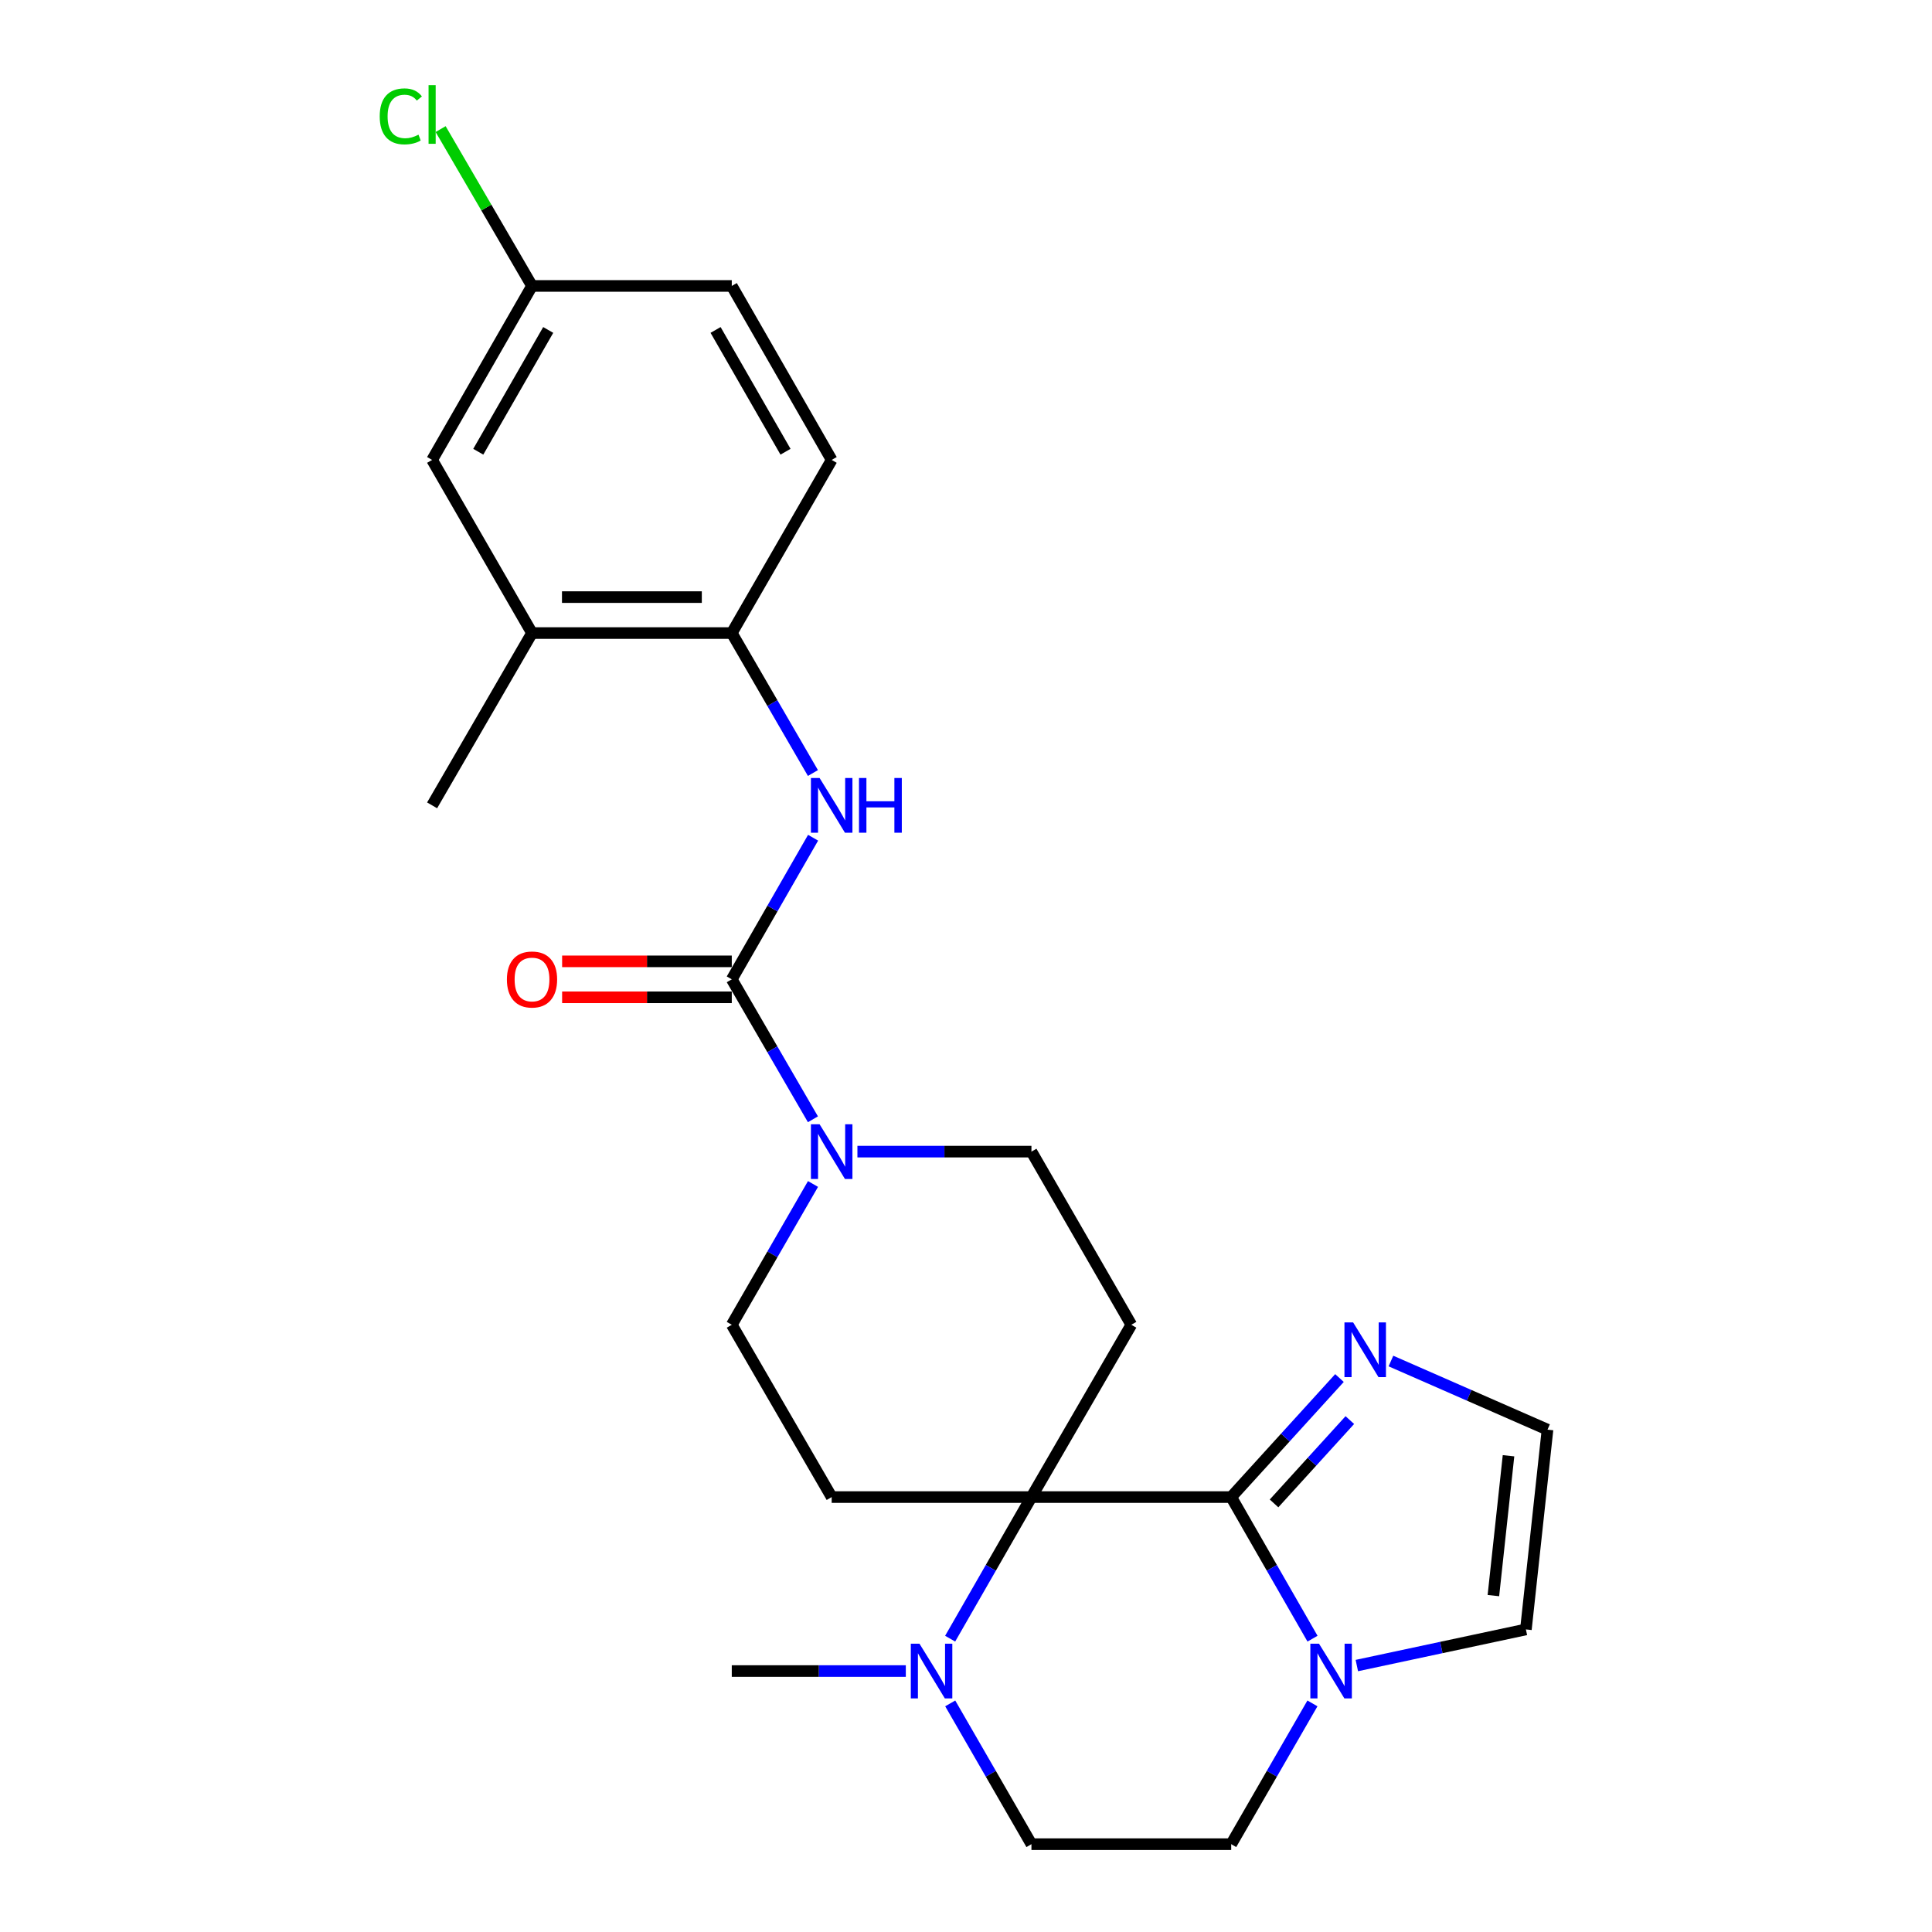 <?xml version='1.0' encoding='iso-8859-1'?>
<svg version='1.1' baseProfile='full'
              xmlns='http://www.w3.org/2000/svg'
                      xmlns:rdkit='http://www.rdkit.org/xml'
                      xmlns:xlink='http://www.w3.org/1999/xlink'
                  xml:space='preserve'
width='1000px' height='1000px' viewBox='0 0 1000 1000'>
<!-- END OF HEADER -->
<rect style='opacity:1.0;fill:#FFFFFF;stroke:none' width='1000' height='1000' x='0' y='0'> </rect>
<path class='bond-0' d='M 533.872,774.883 L 637.269,774.883' style='fill:none;fill-rule:evenodd;stroke:#000000;stroke-width:6px;stroke-linecap:butt;stroke-linejoin:miter;stroke-opacity:1' />
<path class='bond-4' d='M 533.872,774.883 L 512.833,811.529' style='fill:none;fill-rule:evenodd;stroke:#000000;stroke-width:6px;stroke-linecap:butt;stroke-linejoin:miter;stroke-opacity:1' />
<path class='bond-4' d='M 512.833,811.529 L 491.794,848.175' style='fill:none;fill-rule:evenodd;stroke:#0000FF;stroke-width:6px;stroke-linecap:butt;stroke-linejoin:miter;stroke-opacity:1' />
<path class='bond-7' d='M 533.872,774.883 L 585.571,685.703' style='fill:none;fill-rule:evenodd;stroke:#000000;stroke-width:6px;stroke-linecap:butt;stroke-linejoin:miter;stroke-opacity:1' />
<path class='bond-8' d='M 533.872,774.883 L 430.475,774.883' style='fill:none;fill-rule:evenodd;stroke:#000000;stroke-width:6px;stroke-linecap:butt;stroke-linejoin:miter;stroke-opacity:1' />
<path class='bond-2' d='M 637.269,774.883 L 658.313,811.529' style='fill:none;fill-rule:evenodd;stroke:#000000;stroke-width:6px;stroke-linecap:butt;stroke-linejoin:miter;stroke-opacity:1' />
<path class='bond-2' d='M 658.313,811.529 L 679.356,848.175' style='fill:none;fill-rule:evenodd;stroke:#0000FF;stroke-width:6px;stroke-linecap:butt;stroke-linejoin:miter;stroke-opacity:1' />
<path class='bond-5' d='M 637.269,774.883 L 665.29,744.076' style='fill:none;fill-rule:evenodd;stroke:#000000;stroke-width:6px;stroke-linecap:butt;stroke-linejoin:miter;stroke-opacity:1' />
<path class='bond-5' d='M 665.29,744.076 L 693.311,713.269' style='fill:none;fill-rule:evenodd;stroke:#0000FF;stroke-width:6px;stroke-linecap:butt;stroke-linejoin:miter;stroke-opacity:1' />
<path class='bond-5' d='M 659.444,778.164 L 679.058,756.599' style='fill:none;fill-rule:evenodd;stroke:#000000;stroke-width:6px;stroke-linecap:butt;stroke-linejoin:miter;stroke-opacity:1' />
<path class='bond-5' d='M 679.058,756.599 L 698.673,735.034' style='fill:none;fill-rule:evenodd;stroke:#0000FF;stroke-width:6px;stroke-linecap:butt;stroke-linejoin:miter;stroke-opacity:1' />
<path class='bond-1' d='M 378.767,506.898 L 399.769,543.12' style='fill:none;fill-rule:evenodd;stroke:#000000;stroke-width:6px;stroke-linecap:butt;stroke-linejoin:miter;stroke-opacity:1' />
<path class='bond-1' d='M 399.769,543.12 L 420.771,579.341' style='fill:none;fill-rule:evenodd;stroke:#0000FF;stroke-width:6px;stroke-linecap:butt;stroke-linejoin:miter;stroke-opacity:1' />
<path class='bond-6' d='M 378.767,506.898 L 399.81,470.252' style='fill:none;fill-rule:evenodd;stroke:#000000;stroke-width:6px;stroke-linecap:butt;stroke-linejoin:miter;stroke-opacity:1' />
<path class='bond-6' d='M 399.81,470.252 L 420.854,433.606' style='fill:none;fill-rule:evenodd;stroke:#0000FF;stroke-width:6px;stroke-linecap:butt;stroke-linejoin:miter;stroke-opacity:1' />
<path class='bond-15' d='M 378.767,497.593 L 334.861,497.593' style='fill:none;fill-rule:evenodd;stroke:#000000;stroke-width:6px;stroke-linecap:butt;stroke-linejoin:miter;stroke-opacity:1' />
<path class='bond-15' d='M 334.861,497.593 L 290.954,497.593' style='fill:none;fill-rule:evenodd;stroke:#FF0000;stroke-width:6px;stroke-linecap:butt;stroke-linejoin:miter;stroke-opacity:1' />
<path class='bond-15' d='M 378.767,516.204 L 334.861,516.204' style='fill:none;fill-rule:evenodd;stroke:#000000;stroke-width:6px;stroke-linecap:butt;stroke-linejoin:miter;stroke-opacity:1' />
<path class='bond-15' d='M 334.861,516.204 L 290.954,516.204' style='fill:none;fill-rule:evenodd;stroke:#FF0000;stroke-width:6px;stroke-linecap:butt;stroke-linejoin:miter;stroke-opacity:1' />
<path class='bond-14' d='M 702.296,862.086 L 746.048,852.74' style='fill:none;fill-rule:evenodd;stroke:#0000FF;stroke-width:6px;stroke-linecap:butt;stroke-linejoin:miter;stroke-opacity:1' />
<path class='bond-14' d='M 746.048,852.74 L 789.801,843.394' style='fill:none;fill-rule:evenodd;stroke:#000000;stroke-width:6px;stroke-linecap:butt;stroke-linejoin:miter;stroke-opacity:1' />
<path class='bond-26' d='M 679.315,881.678 L 658.292,918.112' style='fill:none;fill-rule:evenodd;stroke:#0000FF;stroke-width:6px;stroke-linecap:butt;stroke-linejoin:miter;stroke-opacity:1' />
<path class='bond-26' d='M 658.292,918.112 L 637.269,954.545' style='fill:none;fill-rule:evenodd;stroke:#000000;stroke-width:6px;stroke-linecap:butt;stroke-linejoin:miter;stroke-opacity:1' />
<path class='bond-3' d='M 420.813,612.825 L 399.79,649.264' style='fill:none;fill-rule:evenodd;stroke:#0000FF;stroke-width:6px;stroke-linecap:butt;stroke-linejoin:miter;stroke-opacity:1' />
<path class='bond-3' d='M 399.79,649.264 L 378.767,685.703' style='fill:none;fill-rule:evenodd;stroke:#000000;stroke-width:6px;stroke-linecap:butt;stroke-linejoin:miter;stroke-opacity:1' />
<path class='bond-25' d='M 443.8,596.078 L 488.836,596.078' style='fill:none;fill-rule:evenodd;stroke:#0000FF;stroke-width:6px;stroke-linecap:butt;stroke-linejoin:miter;stroke-opacity:1' />
<path class='bond-25' d='M 488.836,596.078 L 533.872,596.078' style='fill:none;fill-rule:evenodd;stroke:#000000;stroke-width:6px;stroke-linecap:butt;stroke-linejoin:miter;stroke-opacity:1' />
<path class='bond-17' d='M 491.835,881.678 L 512.854,918.112' style='fill:none;fill-rule:evenodd;stroke:#0000FF;stroke-width:6px;stroke-linecap:butt;stroke-linejoin:miter;stroke-opacity:1' />
<path class='bond-17' d='M 512.854,918.112 L 533.872,954.545' style='fill:none;fill-rule:evenodd;stroke:#000000;stroke-width:6px;stroke-linecap:butt;stroke-linejoin:miter;stroke-opacity:1' />
<path class='bond-23' d='M 468.849,864.931 L 423.808,864.931' style='fill:none;fill-rule:evenodd;stroke:#0000FF;stroke-width:6px;stroke-linecap:butt;stroke-linejoin:miter;stroke-opacity:1' />
<path class='bond-23' d='M 423.808,864.931 L 378.767,864.931' style='fill:none;fill-rule:evenodd;stroke:#000000;stroke-width:6px;stroke-linecap:butt;stroke-linejoin:miter;stroke-opacity:1' />
<path class='bond-10' d='M 719.944,704.464 L 760.466,722.225' style='fill:none;fill-rule:evenodd;stroke:#0000FF;stroke-width:6px;stroke-linecap:butt;stroke-linejoin:miter;stroke-opacity:1' />
<path class='bond-10' d='M 760.466,722.225 L 800.988,739.986' style='fill:none;fill-rule:evenodd;stroke:#000000;stroke-width:6px;stroke-linecap:butt;stroke-linejoin:miter;stroke-opacity:1' />
<path class='bond-9' d='M 420.771,400.113 L 399.769,363.891' style='fill:none;fill-rule:evenodd;stroke:#0000FF;stroke-width:6px;stroke-linecap:butt;stroke-linejoin:miter;stroke-opacity:1' />
<path class='bond-9' d='M 399.769,363.891 L 378.767,327.67' style='fill:none;fill-rule:evenodd;stroke:#000000;stroke-width:6px;stroke-linecap:butt;stroke-linejoin:miter;stroke-opacity:1' />
<path class='bond-12' d='M 585.571,685.703 L 533.872,596.078' style='fill:none;fill-rule:evenodd;stroke:#000000;stroke-width:6px;stroke-linecap:butt;stroke-linejoin:miter;stroke-opacity:1' />
<path class='bond-13' d='M 430.475,774.883 L 378.767,685.703' style='fill:none;fill-rule:evenodd;stroke:#000000;stroke-width:6px;stroke-linecap:butt;stroke-linejoin:miter;stroke-opacity:1' />
<path class='bond-11' d='M 378.767,327.67 L 275.37,327.67' style='fill:none;fill-rule:evenodd;stroke:#000000;stroke-width:6px;stroke-linecap:butt;stroke-linejoin:miter;stroke-opacity:1' />
<path class='bond-11' d='M 363.257,309.059 L 290.879,309.059' style='fill:none;fill-rule:evenodd;stroke:#000000;stroke-width:6px;stroke-linecap:butt;stroke-linejoin:miter;stroke-opacity:1' />
<path class='bond-19' d='M 378.767,327.67 L 430.475,238.056' style='fill:none;fill-rule:evenodd;stroke:#000000;stroke-width:6px;stroke-linecap:butt;stroke-linejoin:miter;stroke-opacity:1' />
<path class='bond-27' d='M 800.988,739.986 L 789.801,843.394' style='fill:none;fill-rule:evenodd;stroke:#000000;stroke-width:6px;stroke-linecap:butt;stroke-linejoin:miter;stroke-opacity:1' />
<path class='bond-27' d='M 780.807,753.496 L 772.975,825.881' style='fill:none;fill-rule:evenodd;stroke:#000000;stroke-width:6px;stroke-linecap:butt;stroke-linejoin:miter;stroke-opacity:1' />
<path class='bond-18' d='M 275.37,327.67 L 223.661,238.056' style='fill:none;fill-rule:evenodd;stroke:#000000;stroke-width:6px;stroke-linecap:butt;stroke-linejoin:miter;stroke-opacity:1' />
<path class='bond-24' d='M 275.37,327.67 L 223.661,416.85' style='fill:none;fill-rule:evenodd;stroke:#000000;stroke-width:6px;stroke-linecap:butt;stroke-linejoin:miter;stroke-opacity:1' />
<path class='bond-16' d='M 637.269,954.545 L 533.872,954.545' style='fill:none;fill-rule:evenodd;stroke:#000000;stroke-width:6px;stroke-linecap:butt;stroke-linejoin:miter;stroke-opacity:1' />
<path class='bond-28' d='M 223.661,238.056 L 275.37,148.007' style='fill:none;fill-rule:evenodd;stroke:#000000;stroke-width:6px;stroke-linecap:butt;stroke-linejoin:miter;stroke-opacity:1' />
<path class='bond-28' d='M 247.557,233.817 L 283.753,170.783' style='fill:none;fill-rule:evenodd;stroke:#000000;stroke-width:6px;stroke-linecap:butt;stroke-linejoin:miter;stroke-opacity:1' />
<path class='bond-21' d='M 430.475,238.056 L 378.767,148.007' style='fill:none;fill-rule:evenodd;stroke:#000000;stroke-width:6px;stroke-linecap:butt;stroke-linejoin:miter;stroke-opacity:1' />
<path class='bond-21' d='M 406.579,233.817 L 370.383,170.783' style='fill:none;fill-rule:evenodd;stroke:#000000;stroke-width:6px;stroke-linecap:butt;stroke-linejoin:miter;stroke-opacity:1' />
<path class='bond-20' d='M 275.37,148.007 L 378.767,148.007' style='fill:none;fill-rule:evenodd;stroke:#000000;stroke-width:6px;stroke-linecap:butt;stroke-linejoin:miter;stroke-opacity:1' />
<path class='bond-22' d='M 275.37,148.007 L 251.719,107.412' style='fill:none;fill-rule:evenodd;stroke:#000000;stroke-width:6px;stroke-linecap:butt;stroke-linejoin:miter;stroke-opacity:1' />
<path class='bond-22' d='M 251.719,107.412 L 228.069,66.818' style='fill:none;fill-rule:evenodd;stroke:#00CC00;stroke-width:6px;stroke-linecap:butt;stroke-linejoin:miter;stroke-opacity:1' />
<path  class='atom-3' d='M 682.718 850.771
L 691.998 865.771
Q 692.918 867.251, 694.398 869.931
Q 695.878 872.611, 695.958 872.771
L 695.958 850.771
L 699.718 850.771
L 699.718 879.091
L 695.838 879.091
L 685.878 862.691
Q 684.718 860.771, 683.478 858.571
Q 682.278 856.371, 681.918 855.691
L 681.918 879.091
L 678.238 879.091
L 678.238 850.771
L 682.718 850.771
' fill='#0000FF'/>
<path  class='atom-4' d='M 424.215 581.918
L 433.495 596.918
Q 434.415 598.398, 435.895 601.078
Q 437.375 603.758, 437.455 603.918
L 437.455 581.918
L 441.215 581.918
L 441.215 610.238
L 437.335 610.238
L 427.375 593.838
Q 426.215 591.918, 424.975 589.718
Q 423.775 587.518, 423.415 586.838
L 423.415 610.238
L 419.735 610.238
L 419.735 581.918
L 424.215 581.918
' fill='#0000FF'/>
<path  class='atom-5' d='M 475.914 850.771
L 485.194 865.771
Q 486.114 867.251, 487.594 869.931
Q 489.074 872.611, 489.154 872.771
L 489.154 850.771
L 492.914 850.771
L 492.914 879.091
L 489.034 879.091
L 479.074 862.691
Q 477.914 860.771, 476.674 858.571
Q 475.474 856.371, 475.114 855.691
L 475.114 879.091
L 471.434 879.091
L 471.434 850.771
L 475.914 850.771
' fill='#0000FF'/>
<path  class='atom-6' d='M 700.368 684.468
L 709.648 699.468
Q 710.568 700.948, 712.048 703.628
Q 713.528 706.308, 713.608 706.468
L 713.608 684.468
L 717.368 684.468
L 717.368 712.788
L 713.488 712.788
L 703.528 696.388
Q 702.368 694.468, 701.128 692.268
Q 699.928 690.068, 699.568 689.388
L 699.568 712.788
L 695.888 712.788
L 695.888 684.468
L 700.368 684.468
' fill='#0000FF'/>
<path  class='atom-7' d='M 424.215 402.69
L 433.495 417.69
Q 434.415 419.17, 435.895 421.85
Q 437.375 424.53, 437.455 424.69
L 437.455 402.69
L 441.215 402.69
L 441.215 431.01
L 437.335 431.01
L 427.375 414.61
Q 426.215 412.69, 424.975 410.49
Q 423.775 408.29, 423.415 407.61
L 423.415 431.01
L 419.735 431.01
L 419.735 402.69
L 424.215 402.69
' fill='#0000FF'/>
<path  class='atom-7' d='M 444.615 402.69
L 448.455 402.69
L 448.455 414.73
L 462.935 414.73
L 462.935 402.69
L 466.775 402.69
L 466.775 431.01
L 462.935 431.01
L 462.935 417.93
L 448.455 417.93
L 448.455 431.01
L 444.615 431.01
L 444.615 402.69
' fill='#0000FF'/>
<path  class='atom-16' d='M 262.37 506.978
Q 262.37 500.178, 265.73 496.378
Q 269.09 492.578, 275.37 492.578
Q 281.65 492.578, 285.01 496.378
Q 288.37 500.178, 288.37 506.978
Q 288.37 513.858, 284.97 517.778
Q 281.57 521.658, 275.37 521.658
Q 269.13 521.658, 265.73 517.778
Q 262.37 513.898, 262.37 506.978
M 275.37 518.458
Q 279.69 518.458, 282.01 515.578
Q 284.37 512.658, 284.37 506.978
Q 284.37 501.418, 282.01 498.618
Q 279.69 495.778, 275.37 495.778
Q 271.05 495.778, 268.69 498.578
Q 266.37 501.378, 266.37 506.978
Q 266.37 512.698, 268.69 515.578
Q 271.05 518.458, 275.37 518.458
' fill='#FF0000'/>
<path  class='atom-23' d='M 196.541 60.231
Q 196.541 53.191, 199.821 49.511
Q 203.141 45.791, 209.421 45.791
Q 215.261 45.791, 218.381 49.911
L 215.741 52.071
Q 213.461 49.071, 209.421 49.071
Q 205.141 49.071, 202.861 51.951
Q 200.621 54.791, 200.621 60.231
Q 200.621 65.831, 202.941 68.711
Q 205.301 71.591, 209.861 71.591
Q 212.981 71.591, 216.621 69.711
L 217.741 72.711
Q 216.261 73.671, 214.021 74.231
Q 211.781 74.791, 209.301 74.791
Q 203.141 74.791, 199.821 71.031
Q 196.541 67.271, 196.541 60.231
' fill='#00CC00'/>
<path  class='atom-23' d='M 221.821 44.071
L 225.501 44.071
L 225.501 74.431
L 221.821 74.431
L 221.821 44.071
' fill='#00CC00'/>
</svg>
